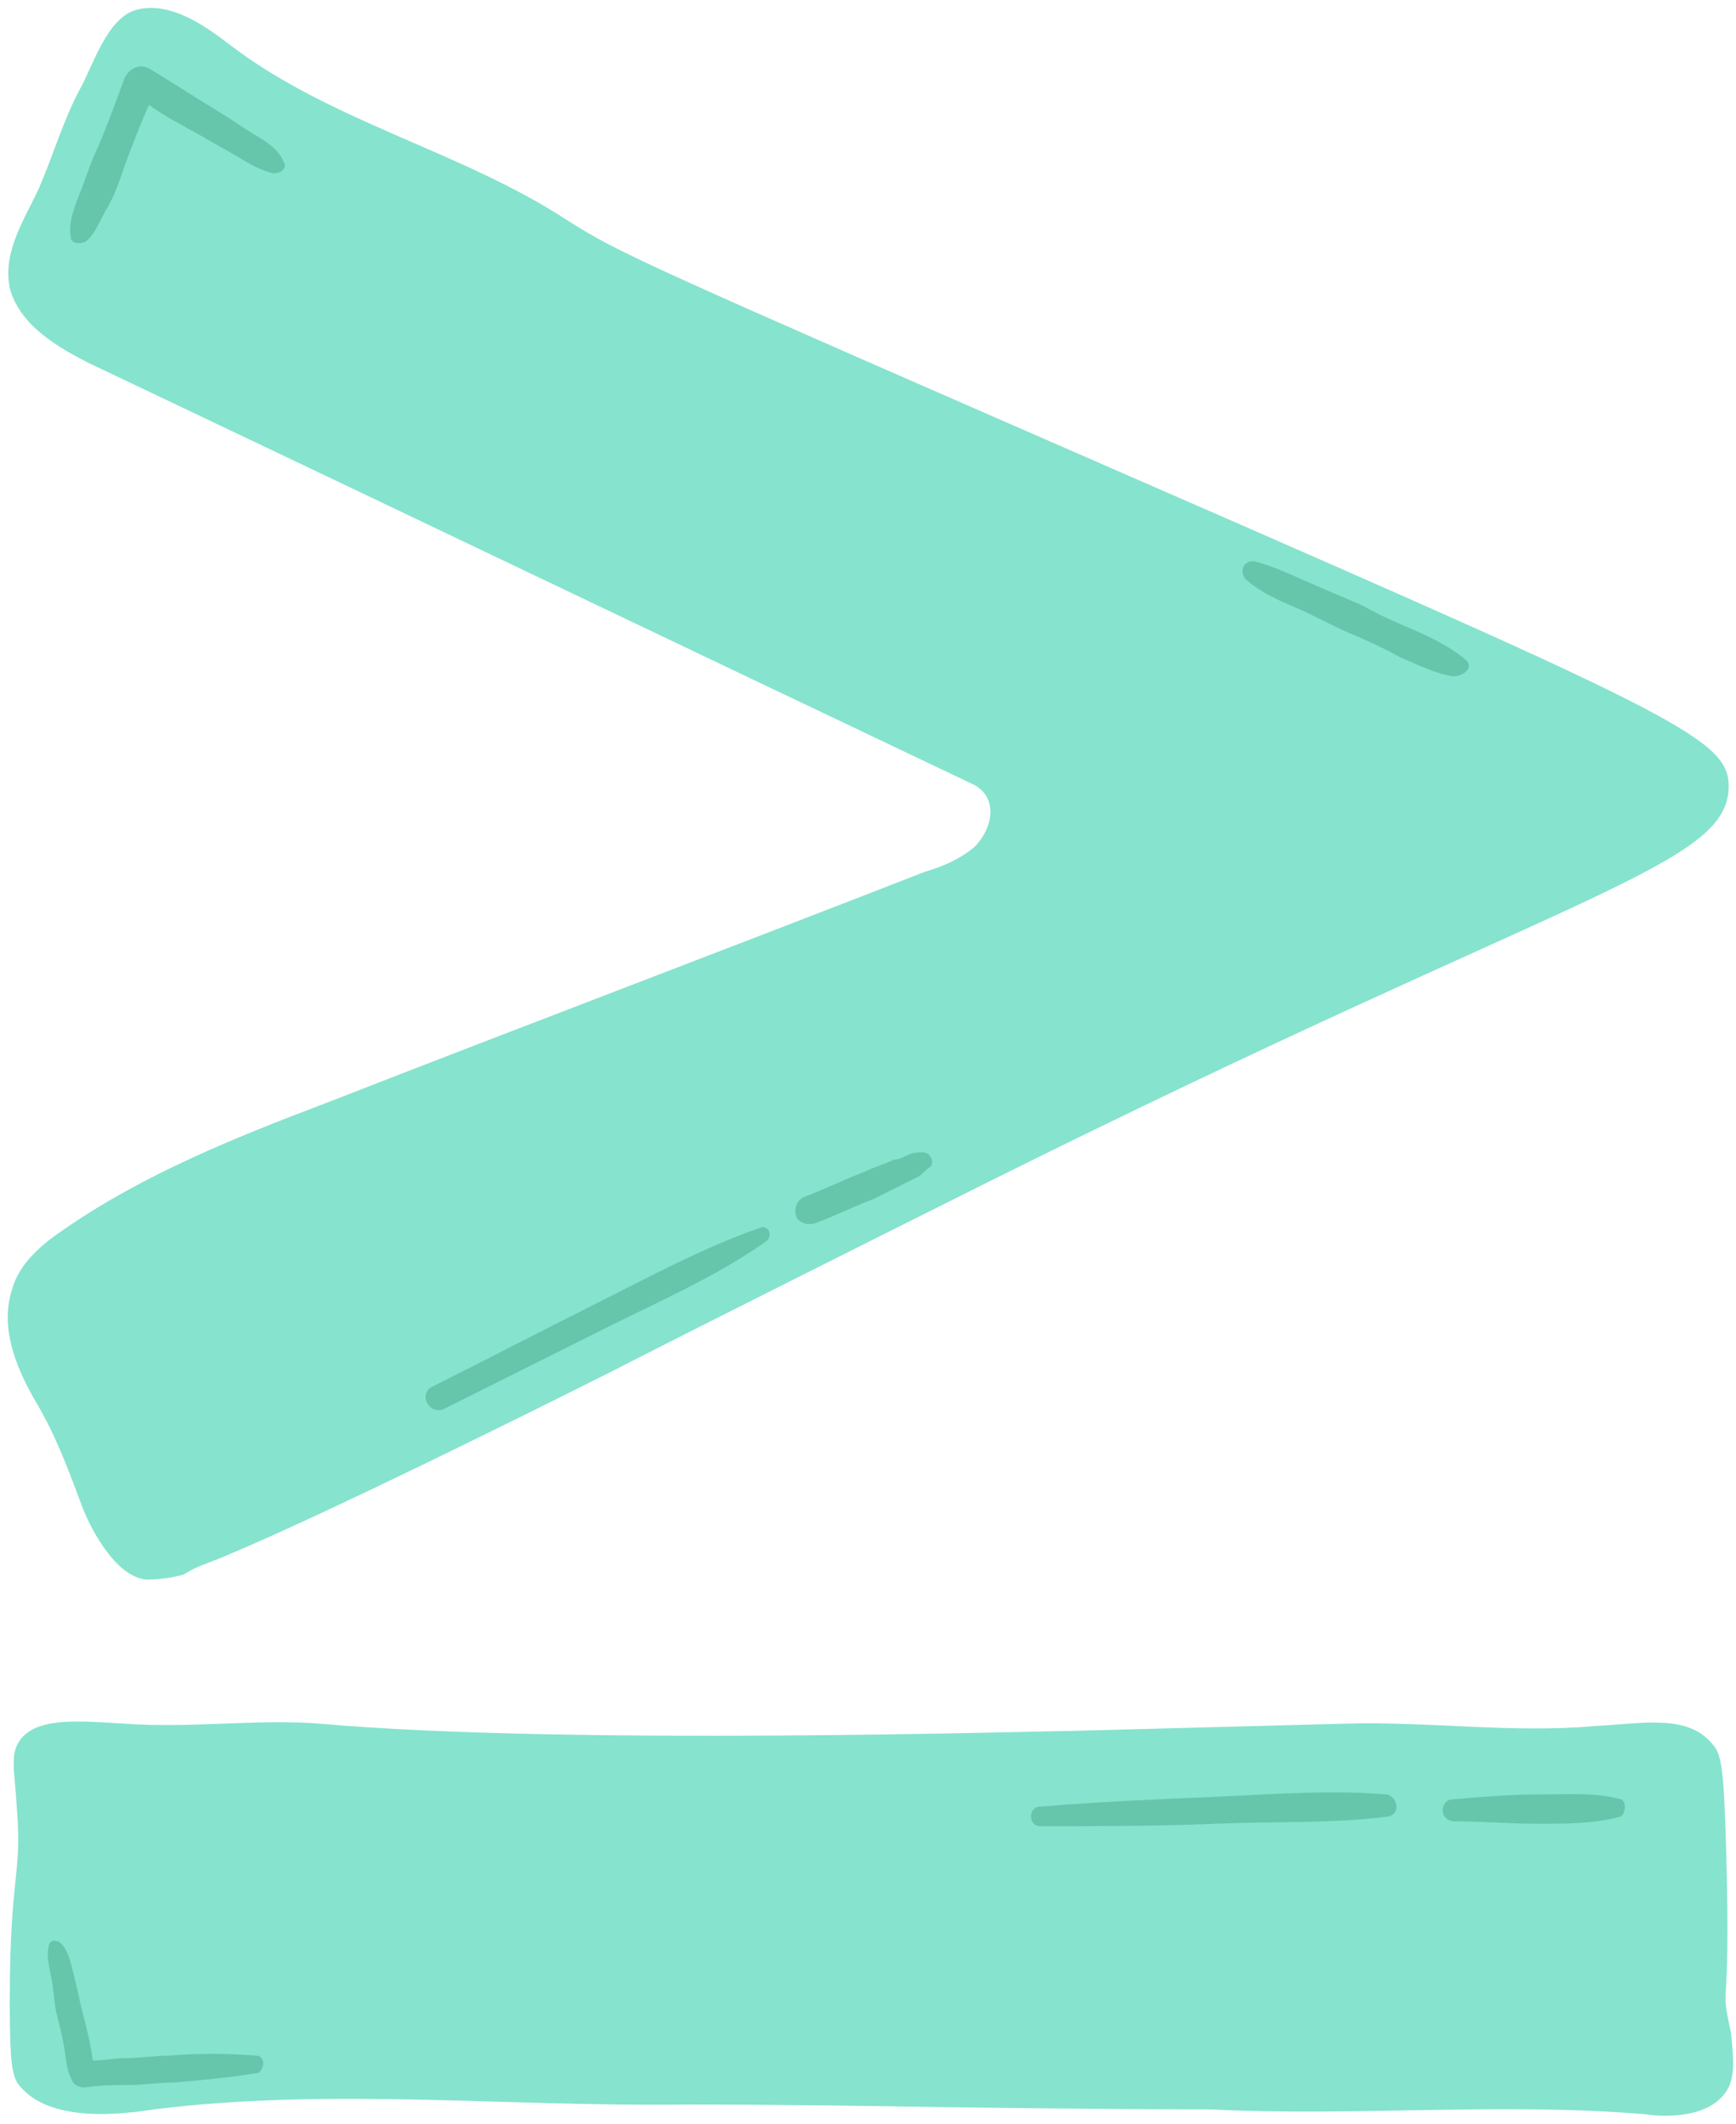 <?xml version="1.0" encoding="UTF-8"?>
<!DOCTYPE svg PUBLIC '-//W3C//DTD SVG 1.0//EN'
          'http://www.w3.org/TR/2001/REC-SVG-20010904/DTD/svg10.dtd'>
<svg height="87.0" preserveAspectRatio="xMidYMid meet" version="1.0" viewBox="17.7 4.5 71.1 87.0" width="71.1" xmlns="http://www.w3.org/2000/svg" xmlns:xlink="http://www.w3.org/1999/xlink" zoomAndPan="magnify"
><g fill="#86E3CE" id="change1_1"
  ><path d="M88.4,80.4c-0.1-3.6-0.2-4.1-0.6-4.5c-1-1.2-2.9-0.8-4.8-0.7c-3.4,0.3-6.8-0.2-10.2-0.1 c-3.8,0.1-7.5,0.2-11.3,0.3c-1.2,0-20.6,0.6-30.7-0.3c-2.6-0.2-5.3,0.2-8,0c-1.8-0.1-3.6-0.3-4.3,0.7c-0.4,0.6-0.2,1.2-0.1,2.9 c0.2,2.6-0.3,2.6-0.3,7.8c0,2.5,0.1,2.9,0.3,3.3c1.2,1.7,4.3,1.3,5.6,1.1c7.2-0.9,14.5-0.1,21.8-0.2c1,0,4,0,10.1,0.1 c7.2,0.1,10.8,0.1,11.4,0.1c5.9,0.3,11.9-0.3,17.8,0.2c0.6,0.1,2.4,0.2,3.2-0.8c0.5-0.6,0.4-1.4,0.3-2.5 C88.1,85.4,88.6,87.7,88.4,80.4z"
    /><path d="M55.6,40.2c-8.2,3.2-16.4,6.3-24.6,9.5c-3.7,1.4-7.4,2.9-10.6,5.1c-0.9,0.6-1.9,1.4-2.2,2.5 c-0.5,1.5,0.1,3.1,0.9,4.5c0.9,1.5,1.4,2.9,2,4.5c0.4,1,1.4,2.8,2.6,2.9c0.8,0,1.5-0.2,1.5-0.2c0.2-0.1,0.3-0.2,0.8-0.4 c0.5-0.2,0.8-0.3,1-0.4c4.8-2,15.9-7.6,15.9-7.6c0,0,2.1-1.1,15.3-7.7c24.1-12,30.3-12.9,30.3-16.2c0-1.9-2.1-2.9-23.4-12.2 c-21.3-9.3-22-9.6-24.2-11c-4.3-2.8-9.6-4-13.7-7.1c-0.8-0.6-2.4-1.9-3.9-1.5c-1.2,0.3-1.8,2.3-2.3,3.2c-0.7,1.3-1.1,2.7-1.7,4.1 c-0.6,1.3-1.5,2.6-1.2,4.1c0.4,1.5,1.9,2.4,3.3,3.1c12,5.7,24.1,11.5,36.1,17.2c1.1,0.5,0.9,1.8,0.1,2.6C57,39.7,56.3,40,55.6,40.2 z"
  /></g
  ><g fill="#66C6AC" id="change2_1"
  ><path d="M48.8,54.8c-2.3,0.8-4.5,2-6.7,3.1c-2.2,1.1-4.5,2.3-6.7,3.4c-0.6,0.3-0.1,1.2,0.5,0.9 c2.2-1.1,4.4-2.2,6.6-3.3c2.2-1.1,4.5-2.1,6.5-3.5C49.4,55.2,49.2,54.6,48.8,54.8z"
    /><path d="M55.5,51.7c-0.2,0-0.4,0-0.6,0.1c-0.2,0.1-0.4,0.2-0.6,0.2c-0.4,0.2-0.8,0.3-1.2,0.5 c-0.8,0.3-1.6,0.7-2.4,1c-0.3,0.1-0.5,0.4-0.4,0.8c0.1,0.3,0.5,0.4,0.8,0.3c0.8-0.3,1.6-0.7,2.4-1c0.4-0.2,0.8-0.4,1.2-0.6 c0.2-0.1,0.4-0.2,0.6-0.3c0.2-0.1,0.3-0.3,0.5-0.4C56,52.1,55.8,51.7,55.5,51.7z"
    /><path d="M28.1,10c-0.5-0.3-0.9-0.6-1.4-0.9c-1-0.6-1.9-1.2-2.9-1.8c-0.4-0.2-0.8,0-1,0.4c-0.4,1.1-0.8,2.2-1.3,3.3 c-0.2,0.5-0.4,1.1-0.6,1.6c-0.2,0.5-0.4,1.1-0.3,1.6c0,0.3,0.4,0.3,0.6,0.2c0.4-0.3,0.6-0.9,0.9-1.4c0.3-0.5,0.5-1.1,0.7-1.7 c0.3-0.8,0.6-1.6,1-2.5c0.7,0.5,1.5,0.9,2.2,1.3c0.5,0.3,0.9,0.5,1.4,0.8c0.5,0.3,1,0.6,1.5,0.7c0.3,0,0.6-0.2,0.4-0.5 C29.1,10.6,28.6,10.3,28.1,10z"
    /><path d="M74.5,78c-2.3-0.2-4.8,0-7.1,0.1c-2.4,0.1-4.7,0.2-7.1,0.4c-0.5,0-0.5,0.8,0,0.8c2.4,0,4.8,0,7.2-0.1 c2.3-0.1,4.8,0,7.1-0.3C75.1,78.7,74.9,78.1,74.5,78z"
    /><path d="M84.1,78.2c-1.1-0.3-2.3-0.2-3.4-0.2c-1.2,0-2.3,0.1-3.5,0.2c-0.5,0-0.6,0.8,0,0.9c1.2,0,2.3,0.1,3.5,0.1 c1.2,0,2.3,0,3.4-0.3C84.3,78.7,84.3,78.3,84.1,78.2z"
    /><path d="M28.2,88.7c-1.2-0.1-2.4-0.1-3.6,0c-0.6,0-1.2,0.1-1.8,0.1c-0.4,0-0.9,0.1-1.3,0.1 c-0.1-0.8-0.3-1.5-0.5-2.3c-0.1-0.5-0.2-0.9-0.3-1.3c-0.1-0.4-0.2-0.9-0.5-1.2c-0.2-0.2-0.5-0.1-0.5,0.1c-0.1,0.4,0,0.8,0.1,1.3 c0.1,0.5,0.1,0.9,0.2,1.4c0.1,0.4,0.2,0.8,0.3,1.3c0.1,0.5,0.1,1,0.3,1.4c0.1,0.3,0.3,0.4,0.6,0.4c0.6-0.1,1.2-0.1,1.8-0.1 c0.6,0,1.2-0.1,1.8-0.1c1.2-0.1,2.3-0.2,3.5-0.4C28.6,89.1,28.5,88.7,28.2,88.7z"
    /><path d="M77.7,31.5c-0.6-0.5-1.4-0.9-2.1-1.2c-0.7-0.3-1.4-0.6-2.1-1c-0.7-0.3-1.4-0.6-2.1-0.9 c-0.7-0.3-1.5-0.7-2.3-0.9c-0.5-0.1-0.7,0.5-0.3,0.8c0.6,0.5,1.3,0.8,2,1.1c0.7,0.3,1.4,0.7,2.1,1c0.7,0.3,1.4,0.6,2.1,1 c0.7,0.3,1.5,0.7,2.2,0.8C77.7,32.2,78.1,31.8,77.7,31.5z"
  /></g
></svg
>
